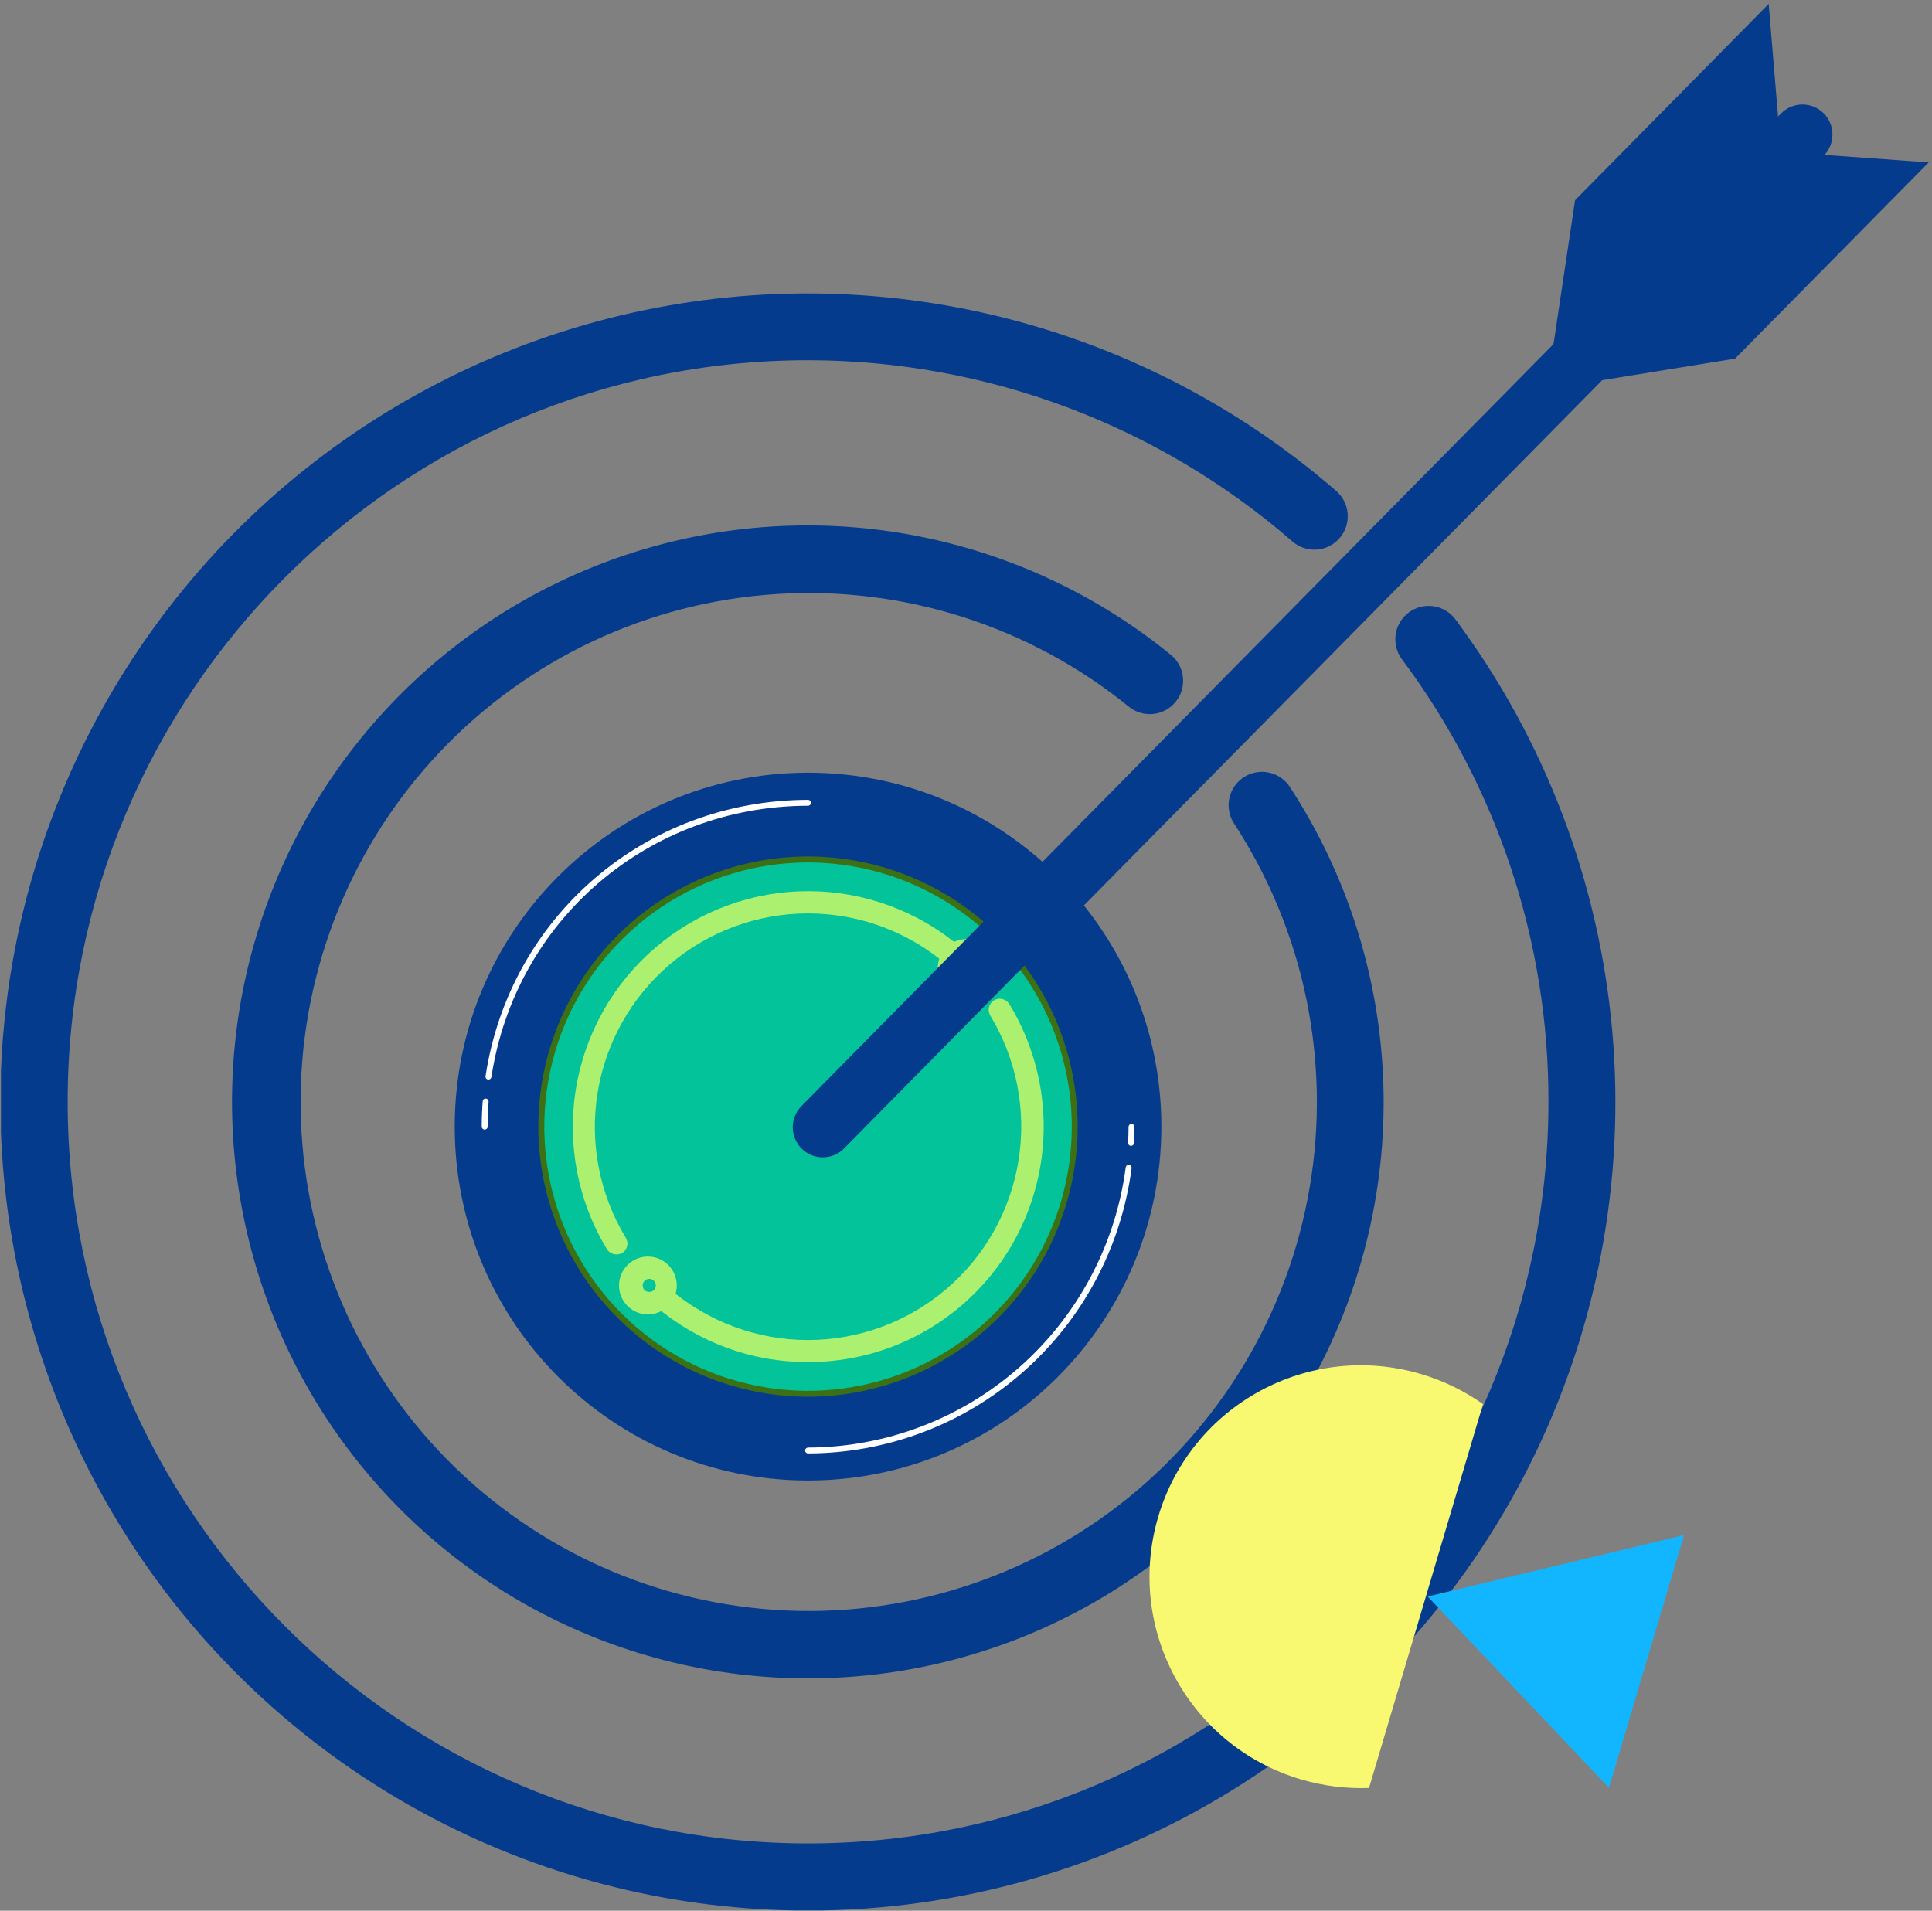 <svg width="457" height="452" viewBox="0 0 457 452" fill="none" xmlns="http://www.w3.org/2000/svg">
<rect x="0" y="0" width="457" height="452" fill="#808080" stroke="none"/>
<g clip-path="url(#clip0_729_18060)">
<path d="M191.136 350.229C237.293 350.229 274.71 312.746 274.71 266.509C274.71 220.271 237.293 182.788 191.136 182.788C144.98 182.788 107.562 220.271 107.562 266.509C107.562 312.746 144.98 350.229 191.136 350.229Z" fill="#053B8D"/>
<path fill-rule="evenodd" clip-rule="evenodd" d="M191.136 329.704C203.613 329.704 215.81 325.998 226.184 319.054C236.558 312.11 244.644 302.24 249.419 290.693C254.193 279.145 255.443 266.439 253.009 254.18C250.574 241.921 244.566 230.661 235.744 221.823C226.921 212.985 215.68 206.966 203.443 204.527C191.206 202.089 178.521 203.34 166.994 208.124C155.467 212.907 145.614 221.007 138.683 231.399C131.751 241.792 128.051 254.01 128.051 266.509C128.082 283.26 134.739 299.315 146.563 311.16C158.387 323.005 174.414 329.673 191.136 329.704Z" fill="#02C39A"/>
<path d="M191.136 330.412C178.519 330.414 166.184 326.668 155.693 319.648C145.201 312.627 137.023 302.648 132.193 290.971C127.363 279.294 126.098 266.445 128.558 254.049C131.019 241.652 137.093 230.264 146.014 221.326C154.935 212.388 166.302 206.301 178.676 203.834C191.051 201.368 203.877 202.633 215.534 207.469C227.191 212.305 237.155 220.496 244.165 231.005C251.175 241.514 254.916 253.87 254.916 266.509C254.899 283.45 248.174 299.692 236.217 311.672C224.26 323.652 208.047 330.392 191.136 330.412ZM191.136 204.02C178.796 204.02 166.733 207.686 156.473 214.554C146.213 221.422 138.216 231.184 133.494 242.605C128.773 254.026 127.538 266.593 129.946 278.717C132.354 290.841 138.297 301.977 147.024 310.717C155.75 319.457 166.868 325.409 178.971 327.819C191.074 330.23 203.619 328.99 215.019 324.258C226.419 319.526 236.162 311.514 243.016 301.235C249.871 290.955 253.528 278.87 253.526 266.509C253.506 249.94 246.926 234.056 235.229 222.341C223.533 210.627 207.676 204.038 191.136 204.02Z" fill="#3D6F14"/>
<path d="M114.646 267.216C114.462 267.216 114.285 267.143 114.155 267.012C114.024 266.882 113.951 266.705 113.951 266.52C113.951 264.528 114.027 262.504 114.179 260.513C114.194 260.328 114.281 260.156 114.421 260.036C114.562 259.916 114.744 259.856 114.929 259.87C115.113 259.885 115.284 259.972 115.405 260.113C115.525 260.254 115.584 260.437 115.57 260.621C115.418 262.58 115.353 264.561 115.353 266.52C115.35 266.706 115.274 266.883 115.142 267.013C115.01 267.143 114.832 267.216 114.646 267.216ZM115.537 255.376H115.439C115.348 255.364 115.26 255.334 115.181 255.287C115.101 255.24 115.032 255.178 114.977 255.104C114.923 255.03 114.883 254.945 114.862 254.855C114.841 254.766 114.837 254.672 114.853 254.581C120.589 216.775 152.669 189.285 191.137 189.209C191.322 189.209 191.498 189.283 191.629 189.413C191.759 189.544 191.832 189.721 191.832 189.906C191.832 190.09 191.759 190.268 191.629 190.398C191.498 190.529 191.322 190.602 191.137 190.602C153.364 190.678 121.871 217.678 116.233 254.81C116.201 254.967 116.117 255.108 115.994 255.211C115.872 255.314 115.719 255.372 115.559 255.376H115.537Z" fill="white"/>
<path d="M191.137 343.83C190.952 343.83 190.775 343.757 190.645 343.626C190.515 343.496 190.441 343.318 190.441 343.134C190.441 342.949 190.515 342.772 190.645 342.641C190.775 342.511 190.952 342.437 191.137 342.437C209.55 342.375 227.316 335.621 241.135 323.431C254.955 311.24 263.889 294.441 266.28 276.151C266.305 275.967 266.4 275.8 266.547 275.686C266.693 275.572 266.878 275.52 267.062 275.541C267.154 275.552 267.243 275.581 267.323 275.626C267.403 275.672 267.474 275.733 267.53 275.806C267.587 275.879 267.629 275.962 267.653 276.051C267.677 276.14 267.683 276.233 267.671 276.325C265.244 294.956 256.146 312.071 242.069 324.487C227.992 336.904 209.893 343.777 191.137 343.83ZM267.508 271.058C267.416 271.054 267.325 271.031 267.241 270.991C267.158 270.952 267.083 270.896 267.021 270.827C266.96 270.758 266.912 270.678 266.882 270.59C266.852 270.503 266.839 270.41 266.845 270.318C266.91 269.055 266.943 267.793 266.954 266.509C266.967 266.334 267.047 266.17 267.176 266.051C267.305 265.932 267.474 265.866 267.649 265.867C267.834 265.87 268.011 265.945 268.141 266.078C268.271 266.21 268.344 266.388 268.344 266.574C268.344 267.869 268.344 269.164 268.236 270.448C268.212 270.622 268.124 270.781 267.989 270.894C267.855 271.006 267.683 271.065 267.508 271.058Z" fill="white"/>
<path d="M191.083 320.28C178.315 320.318 165.955 315.774 156.243 307.471C156.172 307.411 156.113 307.338 156.07 307.255C156.027 307.172 156.001 307.082 155.993 306.989C155.985 306.896 155.995 306.802 156.023 306.713C156.051 306.624 156.096 306.542 156.156 306.47C156.216 306.399 156.289 306.34 156.372 306.297C156.455 306.254 156.545 306.227 156.638 306.219C156.731 306.211 156.824 306.221 156.913 306.25C157.002 306.278 157.084 306.323 157.156 306.383C166.625 314.476 178.663 318.925 191.11 318.932C203.557 318.939 215.6 314.504 225.079 306.422C234.558 298.34 240.853 287.14 242.835 274.83C244.817 262.52 242.357 249.905 235.895 239.248C235.799 239.09 235.768 238.901 235.811 238.722C235.854 238.542 235.966 238.387 236.123 238.29C236.282 238.193 236.472 238.162 236.653 238.205C236.835 238.248 236.991 238.361 237.09 238.519C242.063 246.683 244.771 256.028 244.936 265.591C245.101 275.154 242.717 284.587 238.029 292.919C233.34 301.251 226.518 308.179 218.266 312.988C210.014 317.798 200.63 320.315 191.083 320.28ZM145.781 294.815C145.66 294.813 145.542 294.78 145.437 294.719C145.333 294.658 145.245 294.571 145.184 294.466C138.576 283.524 136.071 270.583 138.117 257.96C140.164 245.337 146.629 233.855 156.355 225.571C166.08 217.286 178.432 212.74 191.198 212.746C203.965 212.751 216.312 217.308 226.031 225.601C226.175 225.722 226.265 225.896 226.281 226.083C226.298 226.271 226.239 226.458 226.118 226.602C225.997 226.746 225.823 226.837 225.636 226.853C225.449 226.869 225.262 226.81 225.118 226.689C215.649 218.596 203.611 214.147 191.164 214.14C178.716 214.133 166.674 218.568 157.195 226.65C147.716 234.732 141.421 245.932 139.439 258.242C137.457 270.552 139.917 283.167 146.379 293.824C146.428 293.903 146.46 293.99 146.475 294.081C146.489 294.172 146.485 294.265 146.463 294.354C146.44 294.444 146.4 294.527 146.345 294.601C146.289 294.675 146.22 294.736 146.14 294.782C146.025 294.824 145.902 294.836 145.781 294.815Z" fill="white" stroke="#ABF06F" stroke-width="3.87" stroke-miterlimit="10"/>
<path d="M228.649 233.839C227.681 233.837 226.736 233.549 225.933 233.01C225.129 232.471 224.502 231.706 224.132 230.812C223.761 229.917 223.663 228.932 223.85 227.981C224.037 227.031 224.501 226.157 225.183 225.47C226.116 224.581 227.355 224.084 228.643 224.084C229.931 224.084 231.17 224.581 232.103 225.47C232.784 226.157 233.248 227.029 233.435 227.979C233.623 228.928 233.526 229.912 233.157 230.807C232.787 231.701 232.162 232.466 231.36 233.006C230.558 233.545 229.615 233.835 228.649 233.839ZM228.649 225.438C228.19 225.434 227.736 225.523 227.312 225.699C226.889 225.875 226.505 226.134 226.182 226.461C225.857 226.785 225.599 227.171 225.422 227.596C225.246 228.021 225.155 228.476 225.155 228.936C225.155 229.396 225.246 229.852 225.422 230.277C225.599 230.702 225.857 231.088 226.182 231.412C226.847 232.047 227.73 232.401 228.649 232.401C229.567 232.401 230.45 232.047 231.115 231.412C231.601 230.922 231.932 230.299 232.065 229.621C232.199 228.944 232.13 228.241 231.866 227.603C231.603 226.964 231.157 226.418 230.584 226.033C230.012 225.648 229.338 225.441 228.649 225.438Z" fill="white" stroke="#ABF06F" stroke-width="3.87" stroke-miterlimit="10"/>
<path d="M153.581 308.995C152.912 309.039 152.24 308.946 151.608 308.72C150.977 308.494 150.398 308.141 149.908 307.682C149.418 307.223 149.027 306.668 148.76 306.051C148.493 305.434 148.355 304.77 148.355 304.098C148.355 303.425 148.493 302.761 148.76 302.144C149.027 301.528 149.418 300.973 149.908 300.513C150.398 300.054 150.977 299.701 151.608 299.475C152.24 299.249 152.912 299.156 153.581 299.2C154.821 299.283 155.984 299.835 156.833 300.744C157.682 301.654 158.154 302.852 158.154 304.098C158.154 305.343 157.682 306.541 156.833 307.451C155.984 308.36 154.821 308.912 153.581 308.995ZM153.581 300.593C152.89 300.594 152.216 300.8 151.641 301.184C151.067 301.569 150.619 302.115 150.355 302.754C150.09 303.392 150.02 304.096 150.153 304.774C150.286 305.453 150.617 306.077 151.104 306.568C151.772 307.201 152.656 307.554 153.576 307.554C154.495 307.554 155.379 307.201 156.047 306.568C156.533 306.078 156.864 305.455 156.998 304.777C157.132 304.099 157.062 303.397 156.799 302.759C156.535 302.12 156.089 301.574 155.517 301.189C154.944 300.803 154.271 300.596 153.581 300.593Z" fill="white" stroke="#ABF06F" stroke-width="3.87" stroke-miterlimit="10"/>
<path d="M366.648 86.901L372.569 47.353L407.561 11.887L408.93 31.748L407.669 28.178L406.094 13.367L418.37 0.928L420.945 31.867L366.648 86.901Z" fill="#053B8D"/>
<path d="M425.313 36.188L371.006 91.222L410.419 84.833L424.324 70.74L439.696 55.167L443.944 50.858L445.834 48.942L456.231 38.408L425.313 36.188Z" fill="#053B8D"/>
<path d="M191.136 397.036C169.332 397.055 147.842 391.827 128.475 381.793C109.108 371.758 92.43 357.21 79.846 339.373C67.261 321.536 59.138 300.931 56.159 279.294C53.18 257.656 55.434 235.618 62.73 215.034C70.025 194.451 82.15 175.924 98.083 161.013C114.017 146.102 133.292 135.244 154.288 129.351C175.284 123.458 197.385 122.703 218.733 127.151C240.08 131.598 260.049 141.117 276.958 154.907C278.581 156.23 279.611 158.145 279.824 160.23C280.037 162.314 279.415 164.399 278.094 166.024C277.44 166.828 276.634 167.496 275.722 167.988C274.81 168.481 273.811 168.789 272.78 168.894C270.699 169.108 268.619 168.484 266.996 167.161C243.492 148.072 213.666 138.566 183.472 140.541C153.279 142.516 124.939 155.826 104.112 177.814C83.285 199.801 71.503 228.849 71.118 259.158C70.732 289.467 81.772 318.806 102.034 341.318C122.295 363.83 150.287 377.858 180.421 380.603C210.555 383.347 240.613 374.605 264.595 356.122C288.576 337.639 304.717 310.775 309.794 280.894C314.871 251.012 308.51 220.312 291.983 194.922C291.393 194.054 290.982 193.076 290.774 192.047C290.566 191.017 290.565 189.956 290.771 188.926C290.977 187.896 291.386 186.918 291.974 186.048C292.562 185.178 293.317 184.435 294.196 183.861C295.074 183.287 296.058 182.894 297.09 182.706C298.121 182.518 299.18 182.537 300.204 182.764C301.228 182.99 302.197 183.419 303.053 184.025C303.91 184.631 304.637 185.402 305.193 186.293C318.589 206.865 326.186 230.681 327.181 255.223C328.176 279.765 322.531 304.12 310.844 325.712C299.157 347.305 281.861 365.332 260.787 377.887C239.713 390.442 215.644 397.058 191.125 397.036H191.136Z" fill="#053B8D"/>
<path d="M191.136 451.96C160.308 451.978 129.934 444.517 102.61 430.217C75.287 415.916 51.826 395.2 34.233 369.841C16.641 344.481 5.439 315.231 1.587 284.59C-2.266 253.95 1.345 222.831 12.11 193.893C22.875 164.955 40.475 139.058 63.405 118.417C86.335 97.775 113.913 83.002 143.783 75.361C173.652 67.719 204.925 67.436 234.927 74.536C264.929 81.636 292.769 95.908 316.068 116.132C317.652 117.504 318.628 119.451 318.78 121.544C318.931 123.637 318.247 125.705 316.877 127.292C315.507 128.88 313.564 129.857 311.474 130.009C309.385 130.161 307.321 129.475 305.736 128.103C273.929 100.465 233.242 85.238 191.136 85.214C94.57 85.214 16.004 163.918 16.004 260.654C16.004 357.39 94.57 436.083 191.136 436.083C287.703 436.083 366.268 357.39 366.268 260.654C366.362 222.911 354.198 186.162 331.613 155.952C330.994 155.12 330.545 154.174 330.29 153.168C330.036 152.162 329.982 151.116 330.131 150.09C330.281 149.063 330.63 148.076 331.161 147.184C331.691 146.293 332.391 145.515 333.221 144.895C334.052 144.275 334.996 143.824 336 143.57C337.004 143.315 338.048 143.261 339.073 143.41C340.098 143.56 341.083 143.91 341.973 144.441C342.863 144.972 343.64 145.674 344.259 146.505C365.424 174.94 378.276 208.713 381.376 244.047C384.476 279.38 377.702 314.881 361.812 346.578C345.923 378.275 321.544 404.919 291.402 423.53C261.26 442.141 226.544 451.985 191.136 451.96Z" fill="#053B8D"/>
<path d="M194.613 273.779C193.213 273.777 191.845 273.361 190.68 272.582C189.516 271.804 188.606 270.699 188.067 269.405C187.527 268.111 187.381 266.686 187.647 265.309C187.913 263.933 188.579 262.665 189.561 261.666L421.315 26.829C422.637 25.488 424.437 24.729 426.319 24.717C428.2 24.706 430.009 25.444 431.347 26.769C432.686 28.094 433.444 29.897 433.455 31.782C433.466 33.666 432.729 35.478 431.407 36.819L199.665 271.667C199.004 272.337 198.217 272.868 197.35 273.231C196.483 273.593 195.553 273.779 194.613 273.779Z" fill="#053B8D"/>
<path fill-rule="evenodd" clip-rule="evenodd" d="M350.795 332.152C346.448 329.078 341.533 326.652 336.146 325.053C309.673 317.193 281.842 332.282 273.983 358.754C266.123 385.226 281.212 413.057 307.684 420.917C313.071 422.516 318.514 423.165 323.834 422.962L350.795 332.152Z" fill="#F9F871"/>
<path d="M337.705 377.673L398.334 363.158L380.59 422.921L337.705 377.673Z" fill="#12B6FF"/>
</g>
<defs>
<clipPath id="clip0_729_18060">
<rect width="456" height="451" fill="white" transform="translate(0.23 0.928)"/>
</clipPath>
</defs>
</svg>
